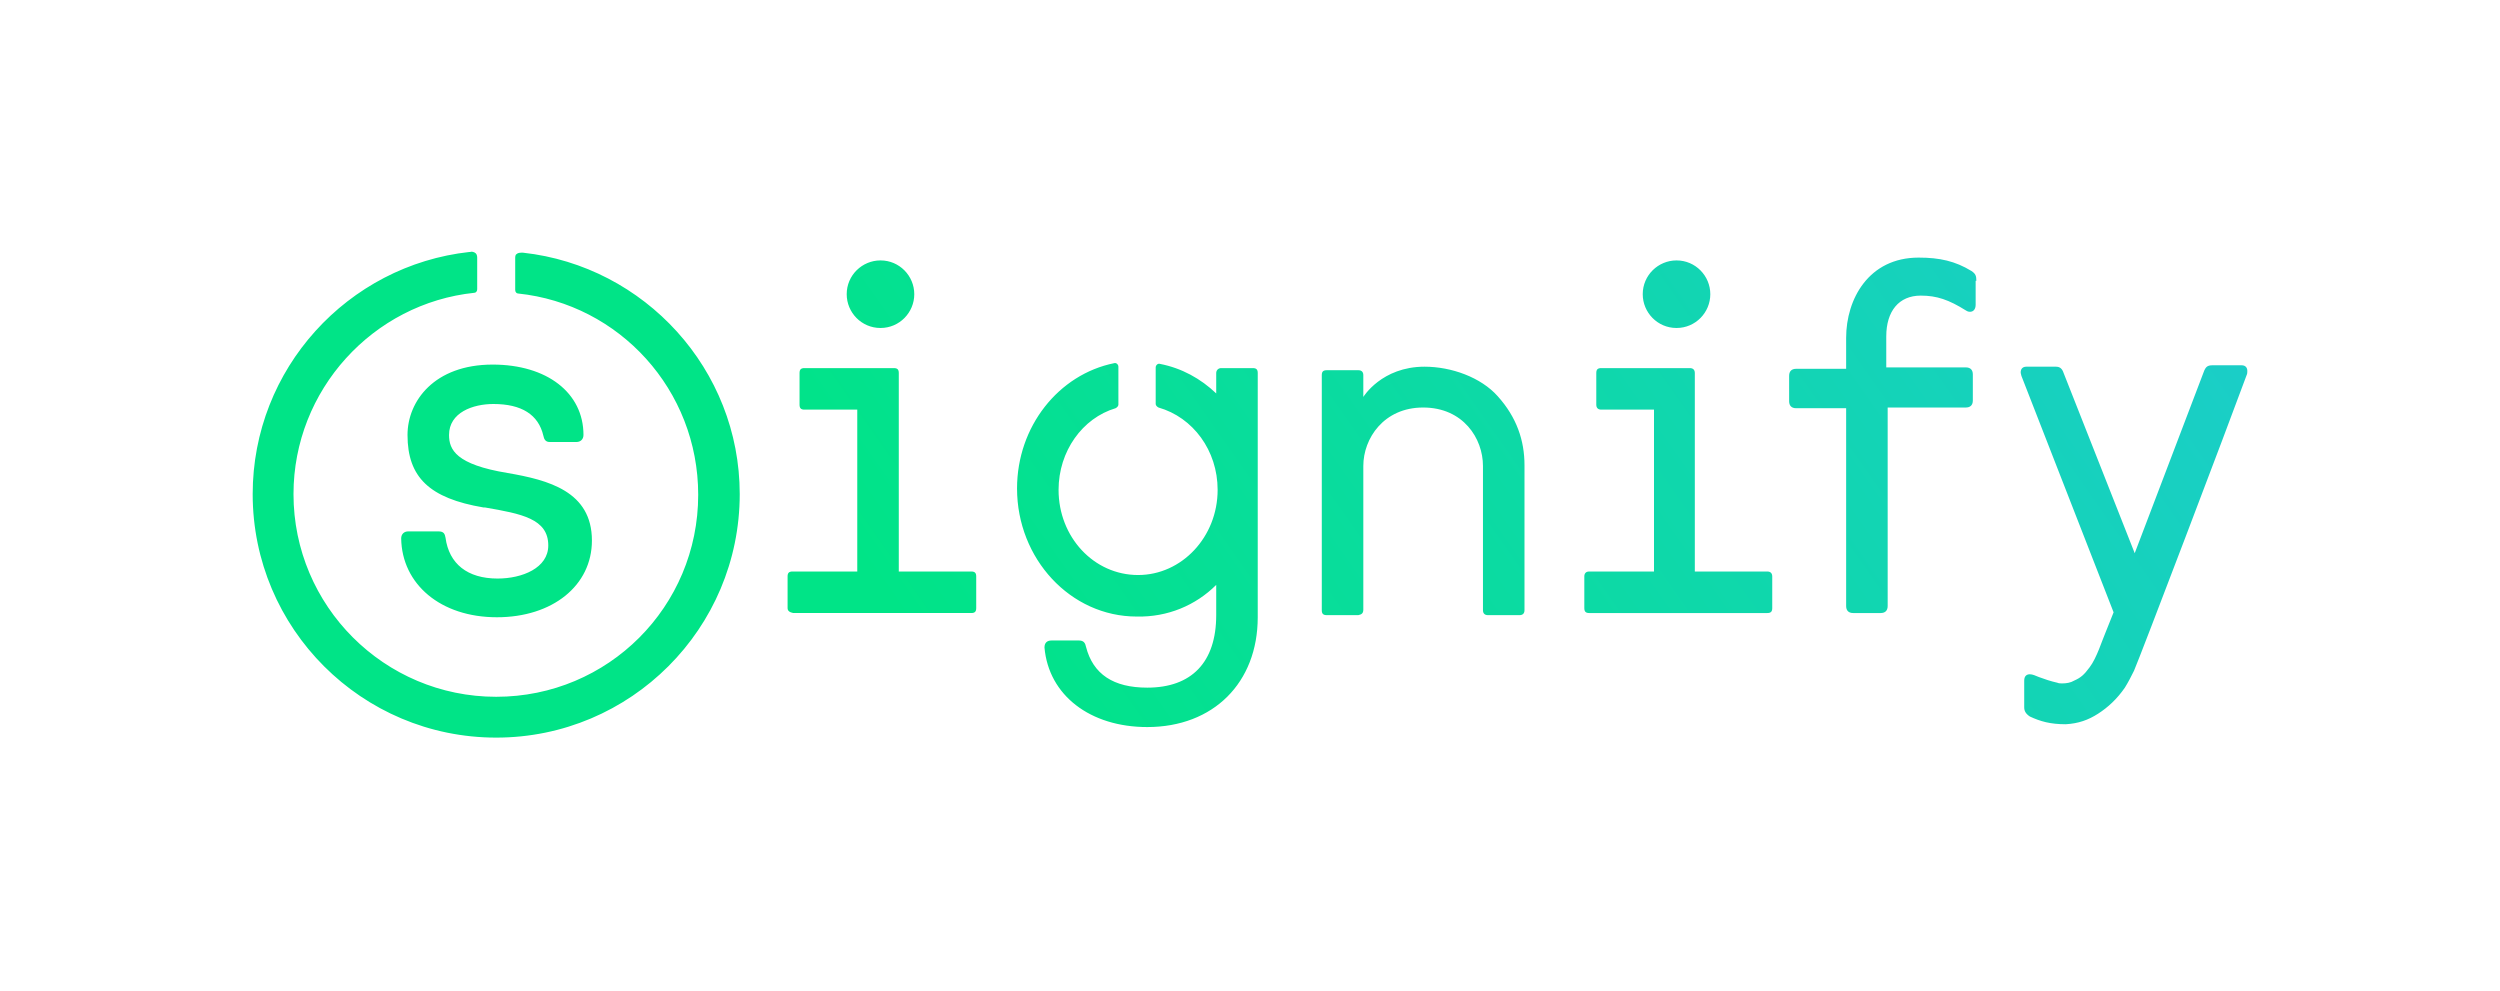 <?xml version="1.0" encoding="utf-8"?>
<!-- Generator: Adobe Illustrator 27.1.1, SVG Export Plug-In . SVG Version: 6.00 Build 0)  -->
<svg version="1.1" id="VELOCITY_x5F_LOGO_x5F_RGB" xmlns="http://www.w3.org/2000/svg" xmlns:xlink="http://www.w3.org/1999/xlink"
	 x="0px" y="0px" viewBox="0 0 355.2 140.8" style="enable-background:new 0 0 355.2 140.8;" xml:space="preserve">
<style type="text/css">
	
		.st0{clip-path:url(#SVGID_00000094608121941694049560000001201981468203630976_);fill:url(#SVGID_00000030477671822861230560000017635447233903411866_);}
</style>
<g>
	<defs>
		<path id="SVGID_1_" d="M111.9,86.4v-4.5c0-0.5,0.2-0.7,0.7-0.7h9.2v-23h-7.5c-0.5,0-0.7-0.2-0.7-0.7V53c0-0.5,0.2-0.7,0.7-0.7H127
			c0.5,0,0.7,0.2,0.7,0.7v28.2H138c0.5,0,0.7,0.2,0.7,0.7v4.5c0,0.5-0.2,0.7-0.7,0.7h-25.3C112.2,87,111.9,86.8,111.9,86.4
			 M129.9,41.8c0-2.6-2.1-4.8-4.8-4.8c-2.6,0-4.8,2.1-4.8,4.8c0,2.6,2.1,4.8,4.8,4.8C127.8,46.6,129.9,44.4,129.9,41.8 M193.7,86.6
			V66.2c0-3.9,2.9-8.3,8.5-8.3c5.7,0,8.5,4.4,8.5,8.3v20.5h0c0,0.5,0.3,0.7,0.7,0.7h4.5c0.4,0,0.7-0.2,0.7-0.7V66.2v-0.1l0,0
			c0-3.5-1.1-6.8-3.8-9.8c-2.4-2.7-6.6-4.2-10.4-4.2c-6.1,0-8.7,4.3-8.7,4.3v-3.1c0-0.4-0.2-0.7-0.7-0.7h-4.5
			c-0.5,0-0.7,0.2-0.7,0.7v33.4c0,0.5,0.2,0.7,0.7,0.7h4.5C193.5,87.3,193.7,87.1,193.7,86.6 M280.8,39.9c0-0.7-0.1-1-0.7-1.4
			c-2.3-1.4-4.5-1.9-7.5-1.9c-7.1,0-10.3,5.9-10.3,11.4v4.4h-7.1c-0.6,0-1,0.3-1,1V57c0,0.6,0.3,1,1,1h7.1v28.1c0,0.6,0.3,1,1,1h3.9
			c0.6,0,1-0.3,1-1V57.9h11.1c0.6,0,1-0.3,1-1v-3.7c0-0.6-0.3-1-1-1H268v-4.4c0-3.6,1.8-5.8,4.9-5.8c2.3,0,4,0.6,6.4,2.1
			c0.3,0.2,0.5,0.2,0.6,0.2c0.5,0,0.8-0.4,0.8-1V39.9 M225.1,86.4c0,0.5,0.2,0.7,0.7,0.7h25.3c0.5,0,0.7-0.2,0.7-0.7v-4.5
			c0-0.5-0.3-0.7-0.7-0.7h-10.3V53c0-0.5-0.3-0.7-0.7-0.7h-12.6c-0.5,0-0.7,0.2-0.7,0.7v4.5c0,0.5,0.3,0.7,0.7,0.7h7.5v23h-9.2
			c-0.5,0-0.7,0.3-0.7,0.7V86.4 M243,41.8c0-2.6-2.1-4.8-4.8-4.8c-2.6,0-4.8,2.1-4.8,4.8c0,2.6,2.1,4.8,4.8,4.8
			C240.9,46.6,243,44.4,243,41.8 M172.8,83.1v4.3c0,6.7-3.5,10.3-9.8,10.3c-4.8,0-7.7-1.9-8.7-5.8c-0.1-0.5-0.3-0.9-1-0.9h-3.9
			c-0.6,0-1,0.3-1,1c0.6,6.8,6.5,11.3,14.6,11.3c9.4,0,15.7-6.3,15.7-15.6V53c0-0.5-0.2-0.7-0.7-0.7h-4.5c-0.4,0-0.7,0.3-0.7,0.7
			v2.9c-2.2-2.1-4.9-3.6-8-4.2c-0.3-0.1-0.6,0.2-0.6,0.5v5.2c0,0.2,0.2,0.4,0.4,0.5c4.9,1.4,8.4,6.1,8.4,11.7
			c0,6.7-5.1,12.1-11.3,12.1c-6.3,0-11.3-5.4-11.3-12.1c0-5.5,3.4-10.2,8.1-11.6c0.2-0.1,0.4-0.3,0.4-0.5v-5.4
			c0-0.3-0.3-0.6-0.6-0.5c-7.9,1.6-13.8,9-13.8,17.8c0,10,7.6,18.2,17,18.2C165.9,87.7,169.9,86,172.8,83.1 M70.6,87.7
			c7.9,0,13.5-4.5,13.5-10.9c0-7-6.2-8.6-12-9.6c-7.3-1.2-8.3-3.3-8.3-5.4c0-3.2,3.4-4.4,6.3-4.4c4,0,6.4,1.5,7.1,4.5
			c0.1,0.5,0.3,0.9,0.9,0.9h3.8c0.6,0,1-0.4,1-1c0-6-5.2-10-12.9-10c-8.3,0-12.1,5.2-12.1,10c0,6,3.1,9,10.8,10.3l0.2,0
			c5.2,0.9,9,1.6,9,5.4c0,3.2-3.7,4.7-7.2,4.7c-4.3,0-6.9-2.1-7.4-5.8c-0.1-0.5-0.2-0.9-1-0.9H58c-0.6,0-1,0.4-1,1
			C57.1,83,62.6,87.7,70.6,87.7 M74.3,35.9C74.3,35.9,74.2,35.9,74.3,35.9c-0.4,0-0.7,0-0.9,0.2c-0.2,0.1-0.2,0.4-0.2,0.6v4.5v0
			c0,0.3,0.2,0.5,0.4,0.5C88,43.2,99.2,55.4,99.2,70.3C99.2,86.2,86.4,99,70.5,99c-15.9,0-28.8-12.9-28.8-28.8
			c0-14.8,11.3-27.1,25.7-28.6c0.2,0,0.4-0.2,0.4-0.5v0c0,0,0-4.5,0-4.5c0-0.3-0.1-0.5-0.2-0.6c-0.2-0.2-0.6-0.3-0.8-0.2
			c0,0-0.1,0-0.1,0c-17.3,1.9-30.8,16.6-30.8,34.4c0,19.1,15.5,34.6,34.6,34.6c19.1,0,34.6-15.5,34.6-34.6
			C105.1,52.5,91.6,37.8,74.3,35.9 M299.1,90c-0.4,0.9-1.2,3.5-2.2,4.8c-0.8,1.1-1.3,1.5-2.2,1.9c-0.5,0.3-1.1,0.4-1.7,0.4
			c-0.2,0-0.5,0-0.7-0.1c-0.9-0.2-1.8-0.5-2.6-0.8c-0.5-0.2-0.9-0.4-1.3-0.4c-0.4,0-0.8,0.2-0.8,0.9v3.8c0,0,0,0,0,0
			c0,0.5,0.2,0.9,0.8,1.3c1.5,0.7,2.9,1.1,5.1,1.1c1.8-0.1,3.2-0.6,4.6-1.5c1.4-0.9,2.7-2.1,3.8-3.7c0.5-0.8,0.9-1.6,1.3-2.4
			c0.8-1.8,13.4-34.9,16-42v0c0.1-0.2,0.1-0.4,0.1-0.6c0-0.5-0.3-0.8-0.8-0.8h-4.2c-0.7,0-0.9,0.3-1.1,0.7c0,0,0,0,0,0l-9.9,26
			L293.2,53c-0.2-0.6-0.5-0.9-1.1-0.9h-4.2c-0.5,0-0.8,0.3-0.8,0.8c0,0.2,0.1,0.4,0.1,0.5c0,0,0,0,0,0v0L300.3,87L299.1,90"/>
	</defs>
	<clipPath id="SVGID_00000075872812702350580600000003344634558398509469_">
		<use xlink:href="#SVGID_1_"  style="overflow:visible;"/>
	</clipPath>
	
		<linearGradient id="SVGID_00000147213328341557637040000007150614686600568194_" gradientUnits="userSpaceOnUse" x1="12.689" y1="275.206" x2="342.549" y2="44.236">
		<stop  offset="0.501" style="stop-color:#00E487"/>
		<stop  offset="1" style="stop-color:#1ECBD0"/>
	</linearGradient>
	
		<rect x="33.1" y="15.2" style="clip-path:url(#SVGID_00000075872812702350580600000003344634558398509469_);fill:url(#SVGID_00000147213328341557637040000007150614686600568194_);" width="289.1" height="289.1"/>
</g>
</svg>
